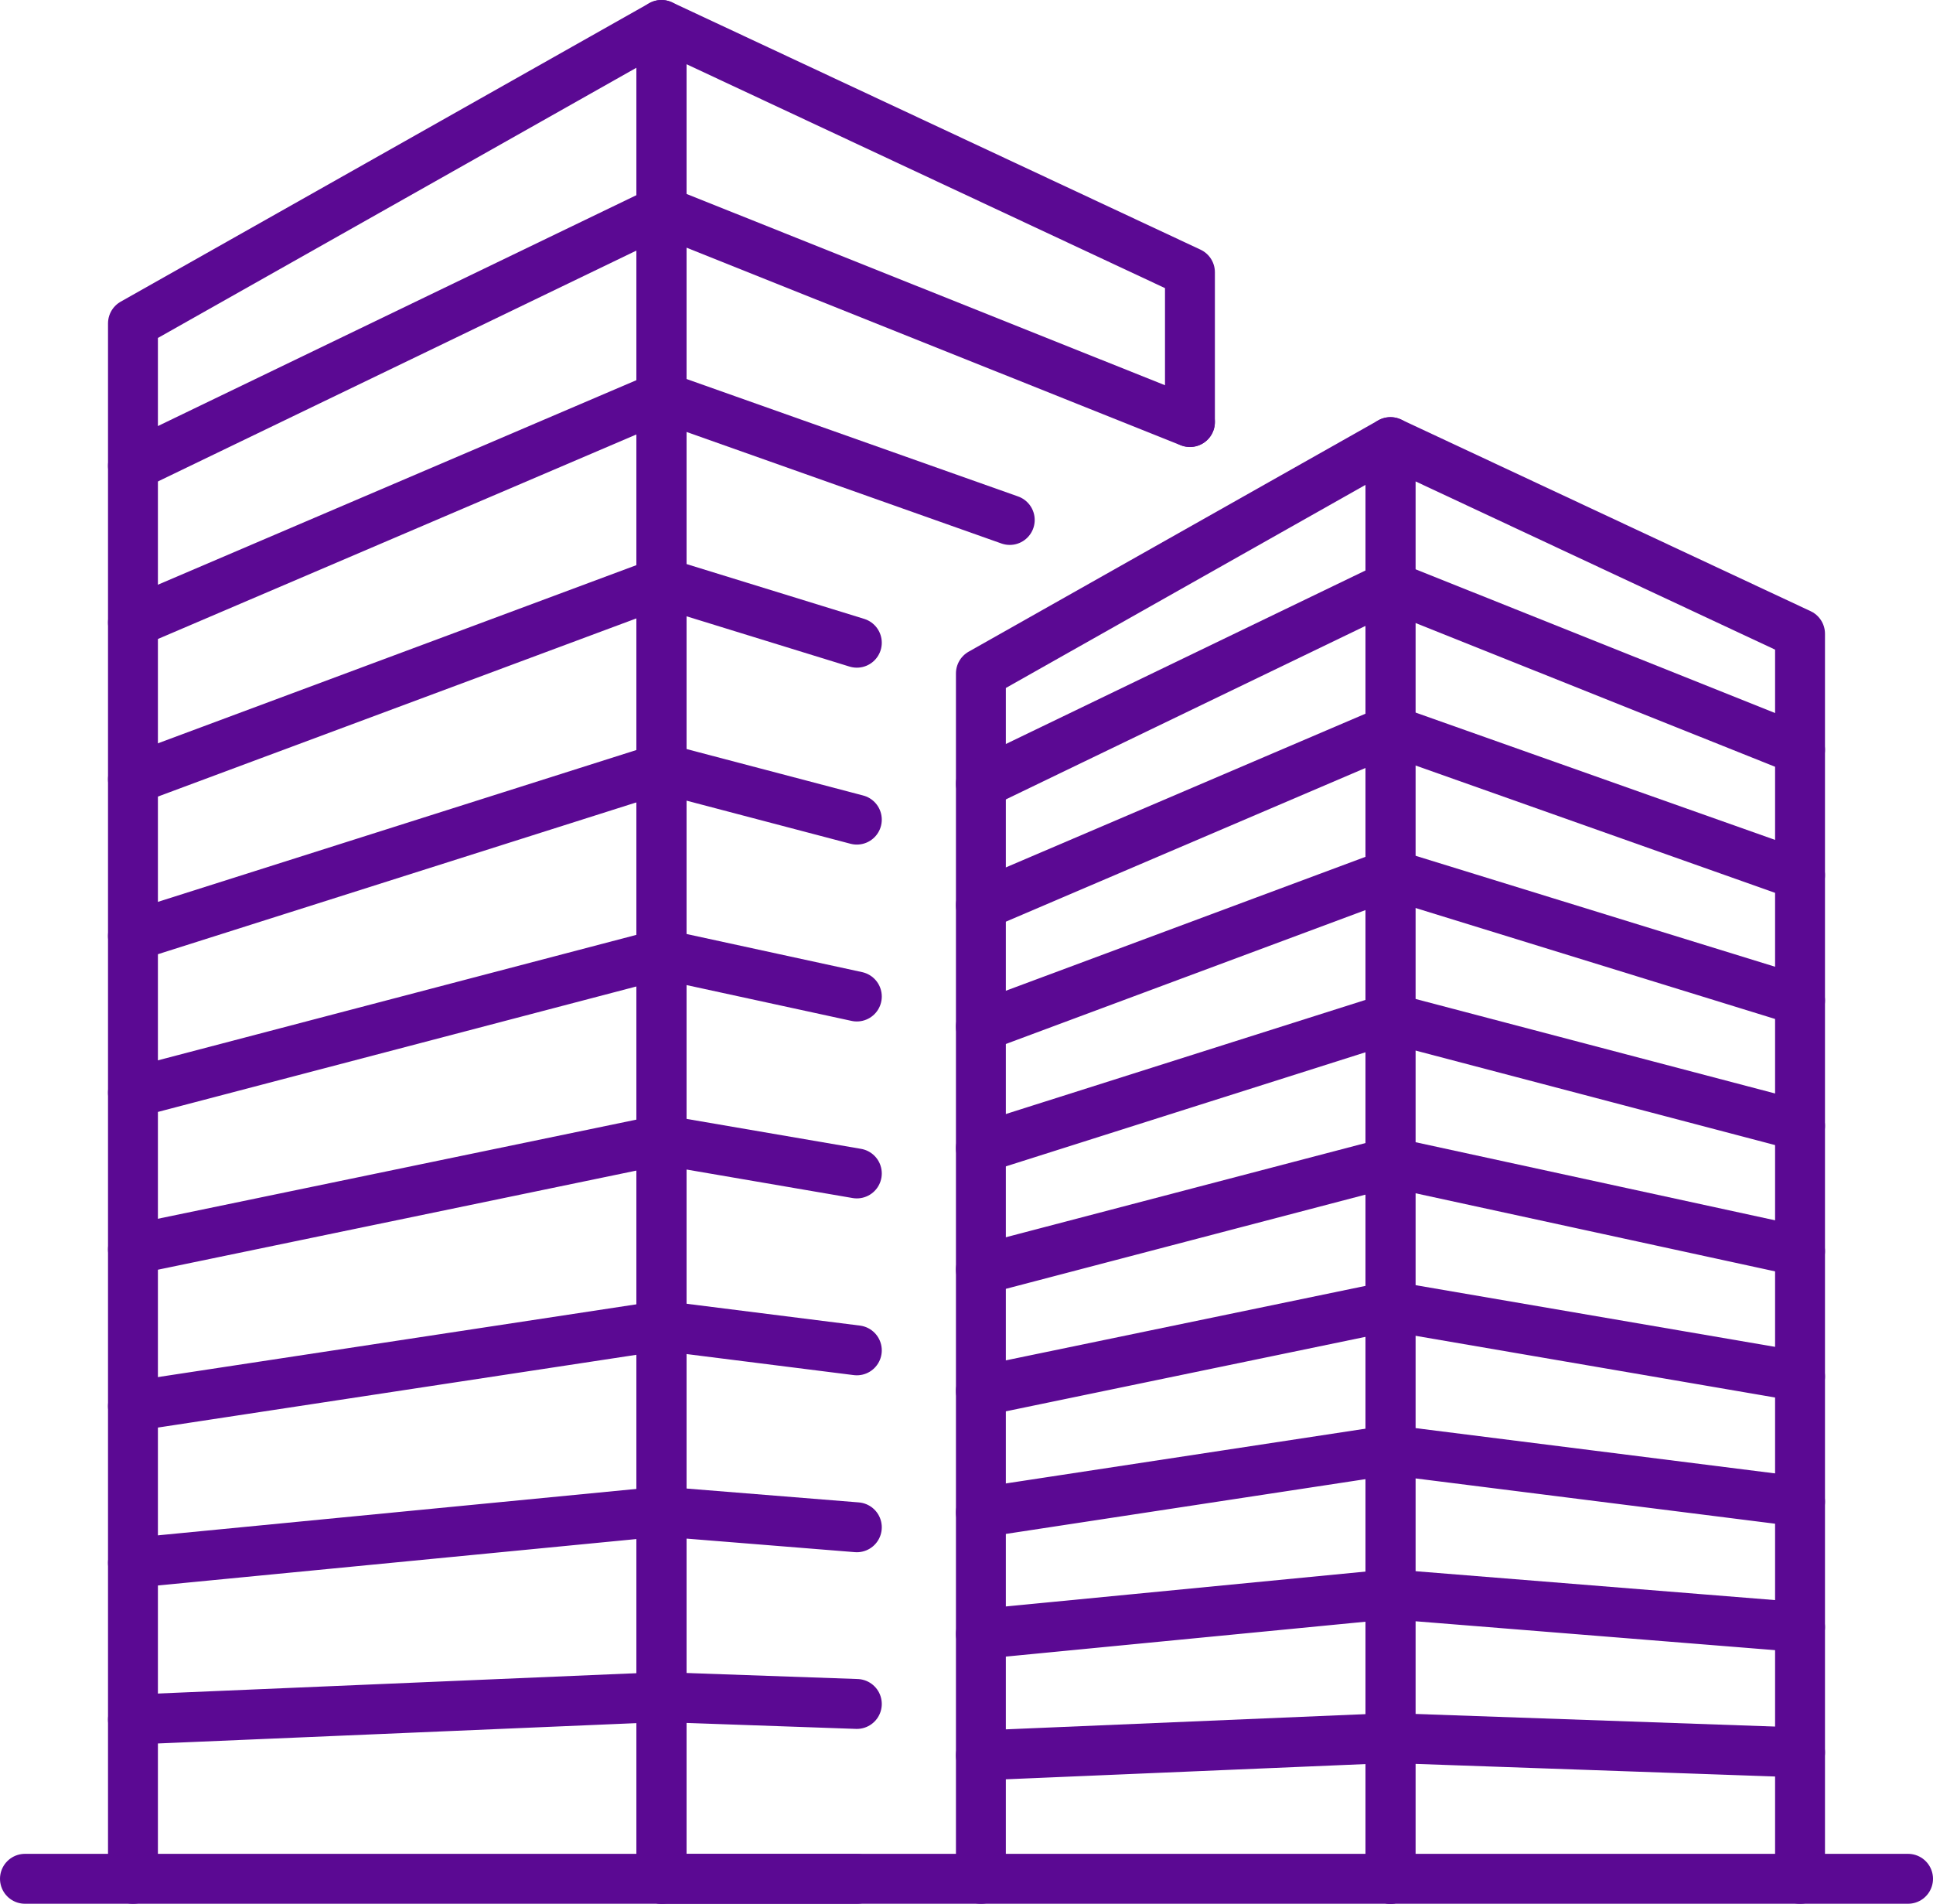 <svg id="Group_74" data-name="Group 74" xmlns="http://www.w3.org/2000/svg" xmlns:xlink="http://www.w3.org/1999/xlink" width="77.486" height="76.298" viewBox="0 0 77.486 76.298">
  <defs>
    <clipPath id="clip-path">
      <rect id="Rectangle_55" data-name="Rectangle 55" width="77.486" height="76.298" transform="translate(0 0)" fill="none" stroke="#5b0993" stroke-width="1"/>
    </clipPath>
  </defs>
  <g id="Group_69" data-name="Group 69">
    <g id="Group_68" data-name="Group 68" clip-path="url(#clip-path)">
      <path id="Path_118" data-name="Path 118" d="M26.515,75.3V1L5.33,12.961V75.3" fill="none" stroke="#5b0993" stroke-linecap="round" stroke-linejoin="round" stroke-width="2"/>
      <path id="Path_119" data-name="Path 119" d="M34.347,75.3H26.516V1L47.7,10.911v6" fill="none" stroke="#5b0993" stroke-linecap="round" stroke-linejoin="round" stroke-width="2"/>
    </g>
  </g>
  <path id="Path_120" data-name="Path 120" d="M5.33,68.916l21.185-.9,7.832.275" fill="none" stroke="#5b0993" stroke-linecap="round" stroke-linejoin="round" stroke-width="2"/>
  <path id="Path_121" data-name="Path 121" d="M5.33,62.635,26.515,60.58l7.832.63" fill="none" stroke="#5b0993" stroke-linecap="round" stroke-linejoin="round" stroke-width="2"/>
  <path id="Path_122" data-name="Path 122" d="M5.33,56.354l21.185-3.221,7.832.986" fill="none" stroke="#5b0993" stroke-linecap="round" stroke-linejoin="round" stroke-width="2"/>
  <path id="Path_123" data-name="Path 123" d="M5.33,50.073l21.185-4.388,7.832,1.344" fill="none" stroke="#5b0993" stroke-linecap="round" stroke-linejoin="round" stroke-width="2"/>
  <path id="Path_124" data-name="Path 124" d="M5.33,43.792l21.185-5.554,7.832,1.7" fill="none" stroke="#5b0993" stroke-linecap="round" stroke-linejoin="round" stroke-width="2"/>
  <path id="Path_125" data-name="Path 125" d="M5.33,37.511,26.515,30.79l7.832,2.059" fill="none" stroke="#5b0993" stroke-linecap="round" stroke-linejoin="round" stroke-width="2"/>
  <path id="Path_126" data-name="Path 126" d="M5.33,31.23l21.185-7.887,7.832,2.416" fill="none" stroke="#5b0993" stroke-linecap="round" stroke-linejoin="round" stroke-width="2"/>
  <path id="Path_127" data-name="Path 127" d="M5.33,24.949l21.185-9.054,13.962,4.944" fill="none" stroke="#5b0993" stroke-linecap="round" stroke-linejoin="round" stroke-width="2"/>
  <path id="Path_128" data-name="Path 128" d="M5.33,18.668,26.515,8.448,47.7,16.916" fill="none" stroke="#5b0993" stroke-linecap="round" stroke-linejoin="round" stroke-width="2"/>
  <g id="Group_71" data-name="Group 71">
    <g id="Group_70" data-name="Group 70" clip-path="url(#clip-path)">
      <path id="Path_129" data-name="Path 129" d="M55.738,75.3V17.719L39.32,26.989V75.3" fill="none" stroke="#5b0993" stroke-linecap="round" stroke-linejoin="round" stroke-width="2"/>
      <path id="Path_130" data-name="Path 130" d="M55.738,75.3V17.719L72.156,25.4V75.3" fill="none" stroke="#5b0993" stroke-linecap="round" stroke-linejoin="round" stroke-width="2"/>
    </g>
  </g>
  <path id="Path_131" data-name="Path 131" d="M39.32,70.352l16.418-.695,16.418.576" fill="none" stroke="#5b0993" stroke-linecap="round" stroke-linejoin="round" stroke-width="2"/>
  <path id="Path_132" data-name="Path 132" d="M39.32,65.485l16.418-1.592,16.418,1.319" fill="none" stroke="#5b0993" stroke-linecap="round" stroke-linejoin="round" stroke-width="2"/>
  <path id="Path_133" data-name="Path 133" d="M39.32,60.617l16.418-2.5,16.418,2.068" fill="none" stroke="#5b0993" stroke-linecap="round" stroke-linejoin="round" stroke-width="2"/>
  <path id="Path_134" data-name="Path 134" d="M39.32,55.749l16.418-3.4,16.418,2.817" fill="none" stroke="#5b0993" stroke-linecap="round" stroke-linejoin="round" stroke-width="2"/>
  <path id="Path_135" data-name="Path 135" d="M39.32,50.882l16.418-4.3,16.418,3.566" fill="none" stroke="#5b0993" stroke-linecap="round" stroke-linejoin="round" stroke-width="2"/>
  <path id="Path_136" data-name="Path 136" d="M39.32,46.014l16.418-5.208,16.418,4.315" fill="none" stroke="#5b0993" stroke-linecap="round" stroke-linejoin="round" stroke-width="2"/>
  <path id="Path_137" data-name="Path 137" d="M39.32,41.146l16.418-6.112L72.156,40.1" fill="none" stroke="#5b0993" stroke-linecap="round" stroke-linejoin="round" stroke-width="2"/>
  <path id="Path_138" data-name="Path 138" d="M39.32,36.279l16.418-7.016,16.418,5.813" fill="none" stroke="#5b0993" stroke-linecap="round" stroke-linejoin="round" stroke-width="2"/>
  <path id="Path_139" data-name="Path 139" d="M39.32,31.411l16.418-7.92,16.418,6.562" fill="none" stroke="#5b0993" stroke-linecap="round" stroke-linejoin="round" stroke-width="2"/>
  <g id="Group_73" data-name="Group 73">
    <g id="Group_72" data-name="Group 72" clip-path="url(#clip-path)">
      <line id="Line_55" data-name="Line 55" x2="75.486" transform="translate(1 75.298)" fill="none" stroke="#5b0993" stroke-linecap="round" stroke-linejoin="round" stroke-width="2"/>
    </g>
  </g>
</svg>
